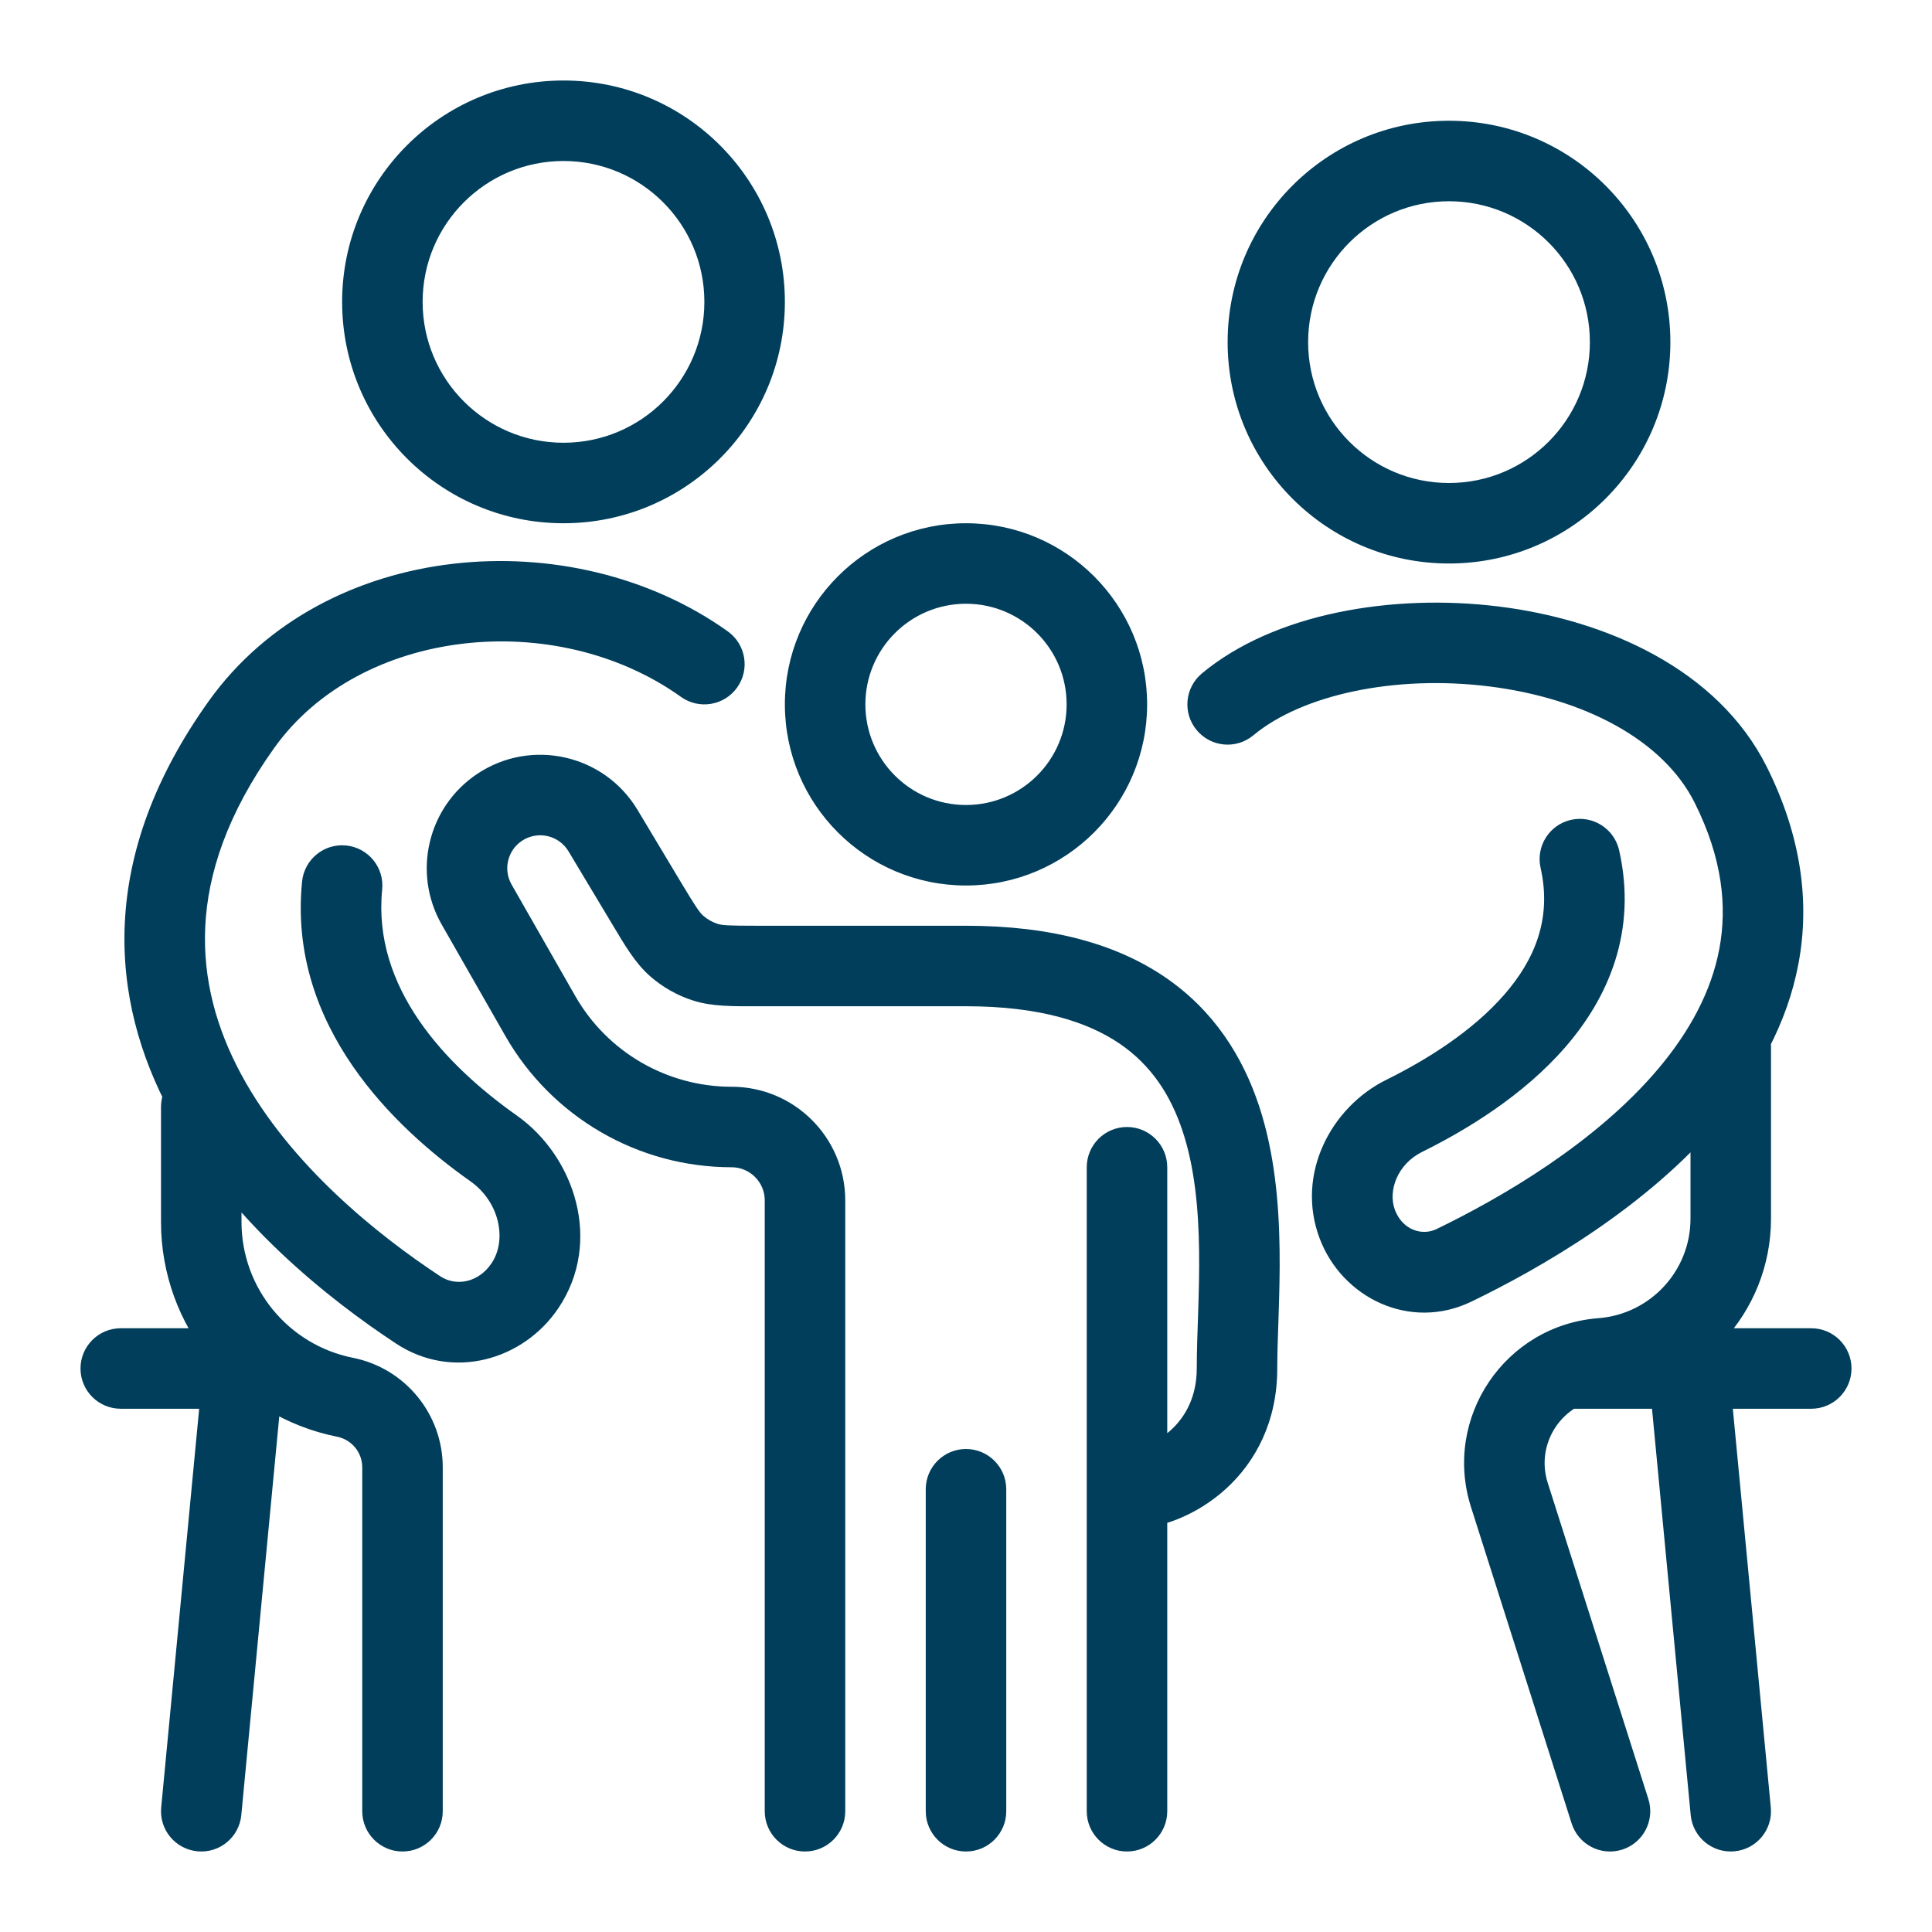 <svg width="48" height="48" viewBox="0 0 48 48" fill="none" xmlns="http://www.w3.org/2000/svg">
<path d="M43 19.499L42.105 19.947L43 19.499ZM36.124 31.437L36.559 32.337L36.124 31.437ZM34.889 27.722L34.445 26.826L34.889 27.722ZM40.227 21.125C40.105 20.586 39.57 20.248 39.031 20.369C38.492 20.491 38.154 21.026 38.276 21.565L39.251 21.345L40.227 21.125ZM29.86 16.732C29.436 17.086 29.378 17.716 29.732 18.14C30.085 18.565 30.716 18.622 31.14 18.268L30.5 17.5L29.86 16.732ZM33.722 30.415L32.786 30.768L33.722 30.415ZM6 18L5.186 17.419L6 18ZM10.389 32.545L9.839 33.38H9.839L10.389 32.545ZM12.262 28.53L12.839 27.714H12.839L12.262 28.53ZM9.495 22.1C9.55 21.551 9.149 21.061 8.6 21.006C8.05 20.951 7.56 21.352 7.505 21.901L8.5 22.001L9.495 22.1ZM16.919 17.314C17.368 17.635 17.993 17.531 18.314 17.081C18.635 16.632 18.531 16.007 18.081 15.686L17.5 16.5L16.919 17.314ZM13.045 31.939L13.876 32.496L13.045 31.939ZM44 26C44 25.448 43.552 25 43 25C42.448 25 42 25.448 42 26H43H44ZM37.499 37.141L36.547 37.444L37.499 37.141ZM39.047 45.303C39.215 45.83 39.777 46.12 40.303 45.953C40.83 45.785 41.12 45.223 40.953 44.697L40 45L39.047 45.303ZM39.787 33.747L39.863 34.744H39.863L39.787 33.747ZM6 27.5C6 26.948 5.552 26.5 5 26.5C4.448 26.5 4 26.948 4 27.5H5H6ZM5 30.358H4H5ZM10 36.457H9H10ZM9 45C9 45.552 9.448 46 10 46C10.552 46 11 45.552 11 45H10H9ZM8.571 34.714L8.375 35.695L8.571 34.714ZM39 33C38.448 33 38 33.448 38 34C38 34.552 38.448 35 39 35V34V33ZM45 35C45.552 35 46 34.552 46 34C46 33.448 45.552 33 45 33V34V35ZM5.5 35C6.052 35 6.5 34.552 6.5 34C6.5 33.448 6.052 33 5.5 33V34V35ZM3 33C2.448 33 2 33.448 2 34C2 34.552 2.448 35 3 35V34V33ZM42.995 34.405C42.943 33.855 42.455 33.452 41.905 33.505C41.355 33.557 40.952 34.045 41.005 34.595L42 34.5L42.995 34.405ZM42.005 45.095C42.057 45.645 42.545 46.048 43.095 45.995C43.645 45.943 44.048 45.455 43.995 44.905L43 45L42.005 45.095ZM6.995 34.595C7.048 34.045 6.645 33.557 6.095 33.505C5.545 33.452 5.057 33.855 5.005 34.405L6 34.5L6.995 34.595ZM4.005 44.905C3.952 45.455 4.355 45.943 4.905 45.995C5.455 46.048 5.943 45.645 5.995 45.095L5 45L4.005 44.905ZM19 45C19 45.552 19.448 46 20 46C20.552 46 21 45.552 21 45H20H19ZM11.842 22.474L10.974 22.97L11.842 22.474ZM13.424 25.243L14.293 24.747L13.424 25.243ZM14.982 20.636L15.839 20.121H15.839L14.982 20.636ZM16.068 22.446L16.925 21.932L16.068 22.446ZM24 24V25H24L24 24ZM12.413 20.058L12.967 20.89L12.413 20.058ZM16.812 23.502L17.472 22.751V22.751L16.812 23.502ZM17.524 23.905L17.22 24.858H17.22L17.524 23.905ZM29 29C29 28.448 28.552 28 28 28C27.448 28 27 28.448 27 29L28 29L29 29ZM27 45C27 45.552 27.448 46 28 46C28.552 46 29 45.552 29 45L28 45L27 45ZM25 37C25 36.448 24.552 36 24 36C23.448 36 23 36.448 23 37H24H25ZM23 45C23 45.552 23.448 46 24 46C24.552 46 25 45.552 25 45H24H23ZM18.5 7.5H17.5C17.5 9.433 15.933 11 14 11V12V13C17.038 13 19.5 10.538 19.5 7.5H18.5ZM14 12V11C12.067 11 10.5 9.433 10.5 7.5H9.5H8.5C8.5 10.538 10.962 13 14 13V12ZM9.5 7.5H10.5C10.5 5.567 12.067 4 14 4V3V2C10.962 2 8.5 4.462 8.5 7.5H9.5ZM14 3V4C15.933 4 17.5 5.567 17.5 7.5H18.5H19.5C19.5 4.462 17.038 2 14 2V3ZM40.5 8.5H39.5C39.5 10.433 37.933 12 36 12V13V14C39.038 14 41.5 11.538 41.5 8.5H40.5ZM36 13V12C34.067 12 32.5 10.433 32.5 8.5H31.5H30.5C30.5 11.538 32.962 14 36 14V13ZM31.5 8.5H32.5C32.5 6.567 34.067 5 36 5V4V3C32.962 3 30.5 5.462 30.5 8.5H31.5ZM36 4V5C37.933 5 39.5 6.567 39.5 8.5H40.5H41.5C41.5 5.462 39.038 3 36 3V4ZM27.5 17.5H26.5C26.5 18.881 25.381 20 24 20V21V22C26.485 22 28.5 19.985 28.5 17.5H27.5ZM24 21V20C22.619 20 21.5 18.881 21.5 17.5H20.5H19.5C19.5 19.985 21.515 22 24 22V21ZM20.5 17.5H21.5C21.5 16.119 22.619 15 24 15V14V13C21.515 13 19.5 15.015 19.5 17.5H20.5ZM24 14V15C25.381 15 26.5 16.119 26.5 17.5H27.5H28.5C28.5 15.015 26.485 13 24 13V14ZM43 19.499L42.105 19.947C42.791 21.317 42.914 22.517 42.717 23.571C42.517 24.64 41.972 25.634 41.204 26.547C39.65 28.392 37.309 29.752 35.688 30.537L36.124 31.437L36.559 32.337C38.257 31.515 40.904 30.007 42.734 27.835C43.657 26.739 44.403 25.438 44.683 23.938C44.966 22.424 44.759 20.782 43.895 19.052L43 19.499ZM34.889 27.722L35.332 28.619C36.431 28.075 37.84 27.223 38.886 26.02C39.955 24.791 40.682 23.141 40.227 21.125L39.251 21.345L38.276 21.565C38.554 22.8 38.148 23.821 37.377 24.708C36.582 25.622 35.443 26.333 34.445 26.826L34.889 27.722ZM30.5 17.5L31.14 18.268C32.348 17.262 34.652 16.761 37.001 17.054C39.352 17.348 41.322 18.379 42.105 19.947L43 19.499L43.895 19.052C42.678 16.619 39.898 15.4 37.249 15.07C34.598 14.739 31.652 15.238 29.86 16.732L30.5 17.5ZM33.722 30.415L34.657 30.062C34.476 29.582 34.722 28.92 35.332 28.619L34.889 27.722L34.445 26.826C33.067 27.507 32.185 29.174 32.786 30.768L33.722 30.415ZM36.124 31.437L35.688 30.537C35.325 30.712 34.843 30.553 34.657 30.062L33.722 30.415L32.786 30.768C33.343 32.244 35.031 33.077 36.559 32.337L36.124 31.437ZM6 18L5.186 17.419C3.823 19.327 3.185 21.176 3.101 22.928C3.017 24.677 3.488 26.257 4.224 27.627C5.679 30.335 8.212 32.307 9.839 33.38L10.389 32.545L10.94 31.71C9.402 30.696 7.204 28.948 5.986 26.681C5.386 25.564 5.036 24.342 5.099 23.024C5.162 21.709 5.64 20.225 6.814 18.581L6 18ZM12.262 28.53L12.839 27.714C11.062 26.459 9.251 24.537 9.495 22.1L8.5 22.001L7.505 21.901C7.144 25.505 9.818 28.029 11.685 29.347L12.262 28.53ZM17.5 16.5L18.081 15.686C14.207 12.919 8.059 13.397 5.186 17.419L6 18L6.814 18.581C8.941 15.602 13.793 15.081 16.919 17.314L17.5 16.5ZM13.045 31.939L13.876 32.496C14.979 30.85 14.278 28.73 12.839 27.714L12.262 28.53L11.685 29.347C12.423 29.868 12.595 30.816 12.214 31.383L13.045 31.939ZM10.389 32.545L9.839 33.38C11.248 34.309 13.01 33.789 13.876 32.496L13.045 31.939L12.214 31.383C11.885 31.875 11.324 31.963 10.94 31.71L10.389 32.545ZM43 26H42V30.277H43H44V26H43ZM37.499 37.141L36.547 37.444L39.047 45.303L40 45L40.953 44.697L38.452 36.838L37.499 37.141ZM39.787 33.747L39.71 32.75C37.388 32.929 35.841 35.226 36.547 37.444L37.499 37.141L38.452 36.838C38.138 35.848 38.828 34.824 39.863 34.744L39.787 33.747ZM43 30.277H42C42 31.573 41.002 32.651 39.71 32.75L39.787 33.747L39.863 34.744C42.197 34.565 44 32.618 44 30.277H43ZM5 27.5H4L4 30.358H5H6V27.5H5ZM10 36.457H9L9 45H10H11V36.457H10ZM8.571 34.714L8.375 35.695C8.739 35.767 9 36.086 9 36.457H10H11C11 35.133 10.066 33.993 8.768 33.734L8.571 34.714ZM5 30.358H4C4 32.952 5.831 35.186 8.375 35.695L8.571 34.714L8.768 33.734C7.158 33.412 6 31.999 6 30.358H5ZM39 34V35H45V34V33H39V34ZM5.5 34V33H3V34V35H5.5V34ZM42 34.5L41.005 34.595L42.005 45.095L43 45L43.995 44.905L42.995 34.405L42 34.5ZM6 34.5L5.005 34.405L4.005 44.905L5 45L5.995 45.095L6.995 34.595L6 34.5ZM20 29.824H19V45H20H21V29.824H20ZM11.842 22.474L10.974 22.97L12.556 25.739L13.424 25.243L14.293 24.747L12.711 21.978L11.842 22.474ZM14.982 20.636L14.124 21.15L15.21 22.961L16.068 22.446L16.925 21.932L15.839 20.121L14.982 20.636ZM18.81 24V25H24V24V23H18.81V24ZM13.424 25.243L12.556 25.739C13.709 27.755 15.853 29 18.176 29V28V27C16.571 27 15.089 26.14 14.293 24.747L13.424 25.243ZM20 29.824H21C21 28.264 19.736 27 18.176 27V28V29C18.631 29 19 29.369 19 29.824H20ZM12.413 20.058L11.858 19.226C10.625 20.048 10.239 21.684 10.974 22.97L11.842 22.474L12.711 21.978C12.497 21.604 12.609 21.129 12.967 20.89L12.413 20.058ZM16.068 22.446L15.21 22.961C15.516 23.471 15.773 23.92 16.151 24.253L16.812 23.502L17.472 22.751C17.383 22.672 17.299 22.555 16.925 21.932L16.068 22.446ZM18.81 24V23C18.085 23 17.941 22.989 17.828 22.953L17.524 23.905L17.22 24.858C17.7 25.011 18.216 25 18.81 25V24ZM16.812 23.502L16.151 24.253C16.462 24.526 16.826 24.732 17.22 24.858L17.524 23.905L17.828 22.953C17.697 22.911 17.576 22.842 17.472 22.751L16.812 23.502ZM12.413 20.058L12.967 20.89C13.357 20.631 13.883 20.749 14.124 21.15L14.982 20.636L15.839 20.121C15.011 18.741 13.197 18.333 11.858 19.226L12.413 20.058ZM28 37V38C29.587 38 31.733 36.63 31.733 34H30.733H29.733C29.733 35.37 28.644 36 28 36V37ZM30.733 34H31.733C31.733 33.615 31.75 33.177 31.767 32.67C31.783 32.172 31.799 31.622 31.791 31.053C31.776 29.921 31.672 28.654 31.277 27.465C30.876 26.26 30.168 25.112 28.947 24.279C27.735 23.452 26.113 23 24 23L24 24L24 25C25.835 25 27.029 25.392 27.82 25.931C28.602 26.465 29.084 27.208 29.379 28.096C29.68 29 29.778 30.03 29.791 31.079C29.798 31.599 29.784 32.11 29.768 32.604C29.752 33.088 29.733 33.572 29.733 34H30.733ZM28 29L27 29L27 37L28 37L29 37L29 29L28 29ZM28 37L27 37L27 45L28 45L29 45L29 37L28 37ZM24 37H23V45H24H25V37H24Z" fill="#003E5C"/>
</svg>
